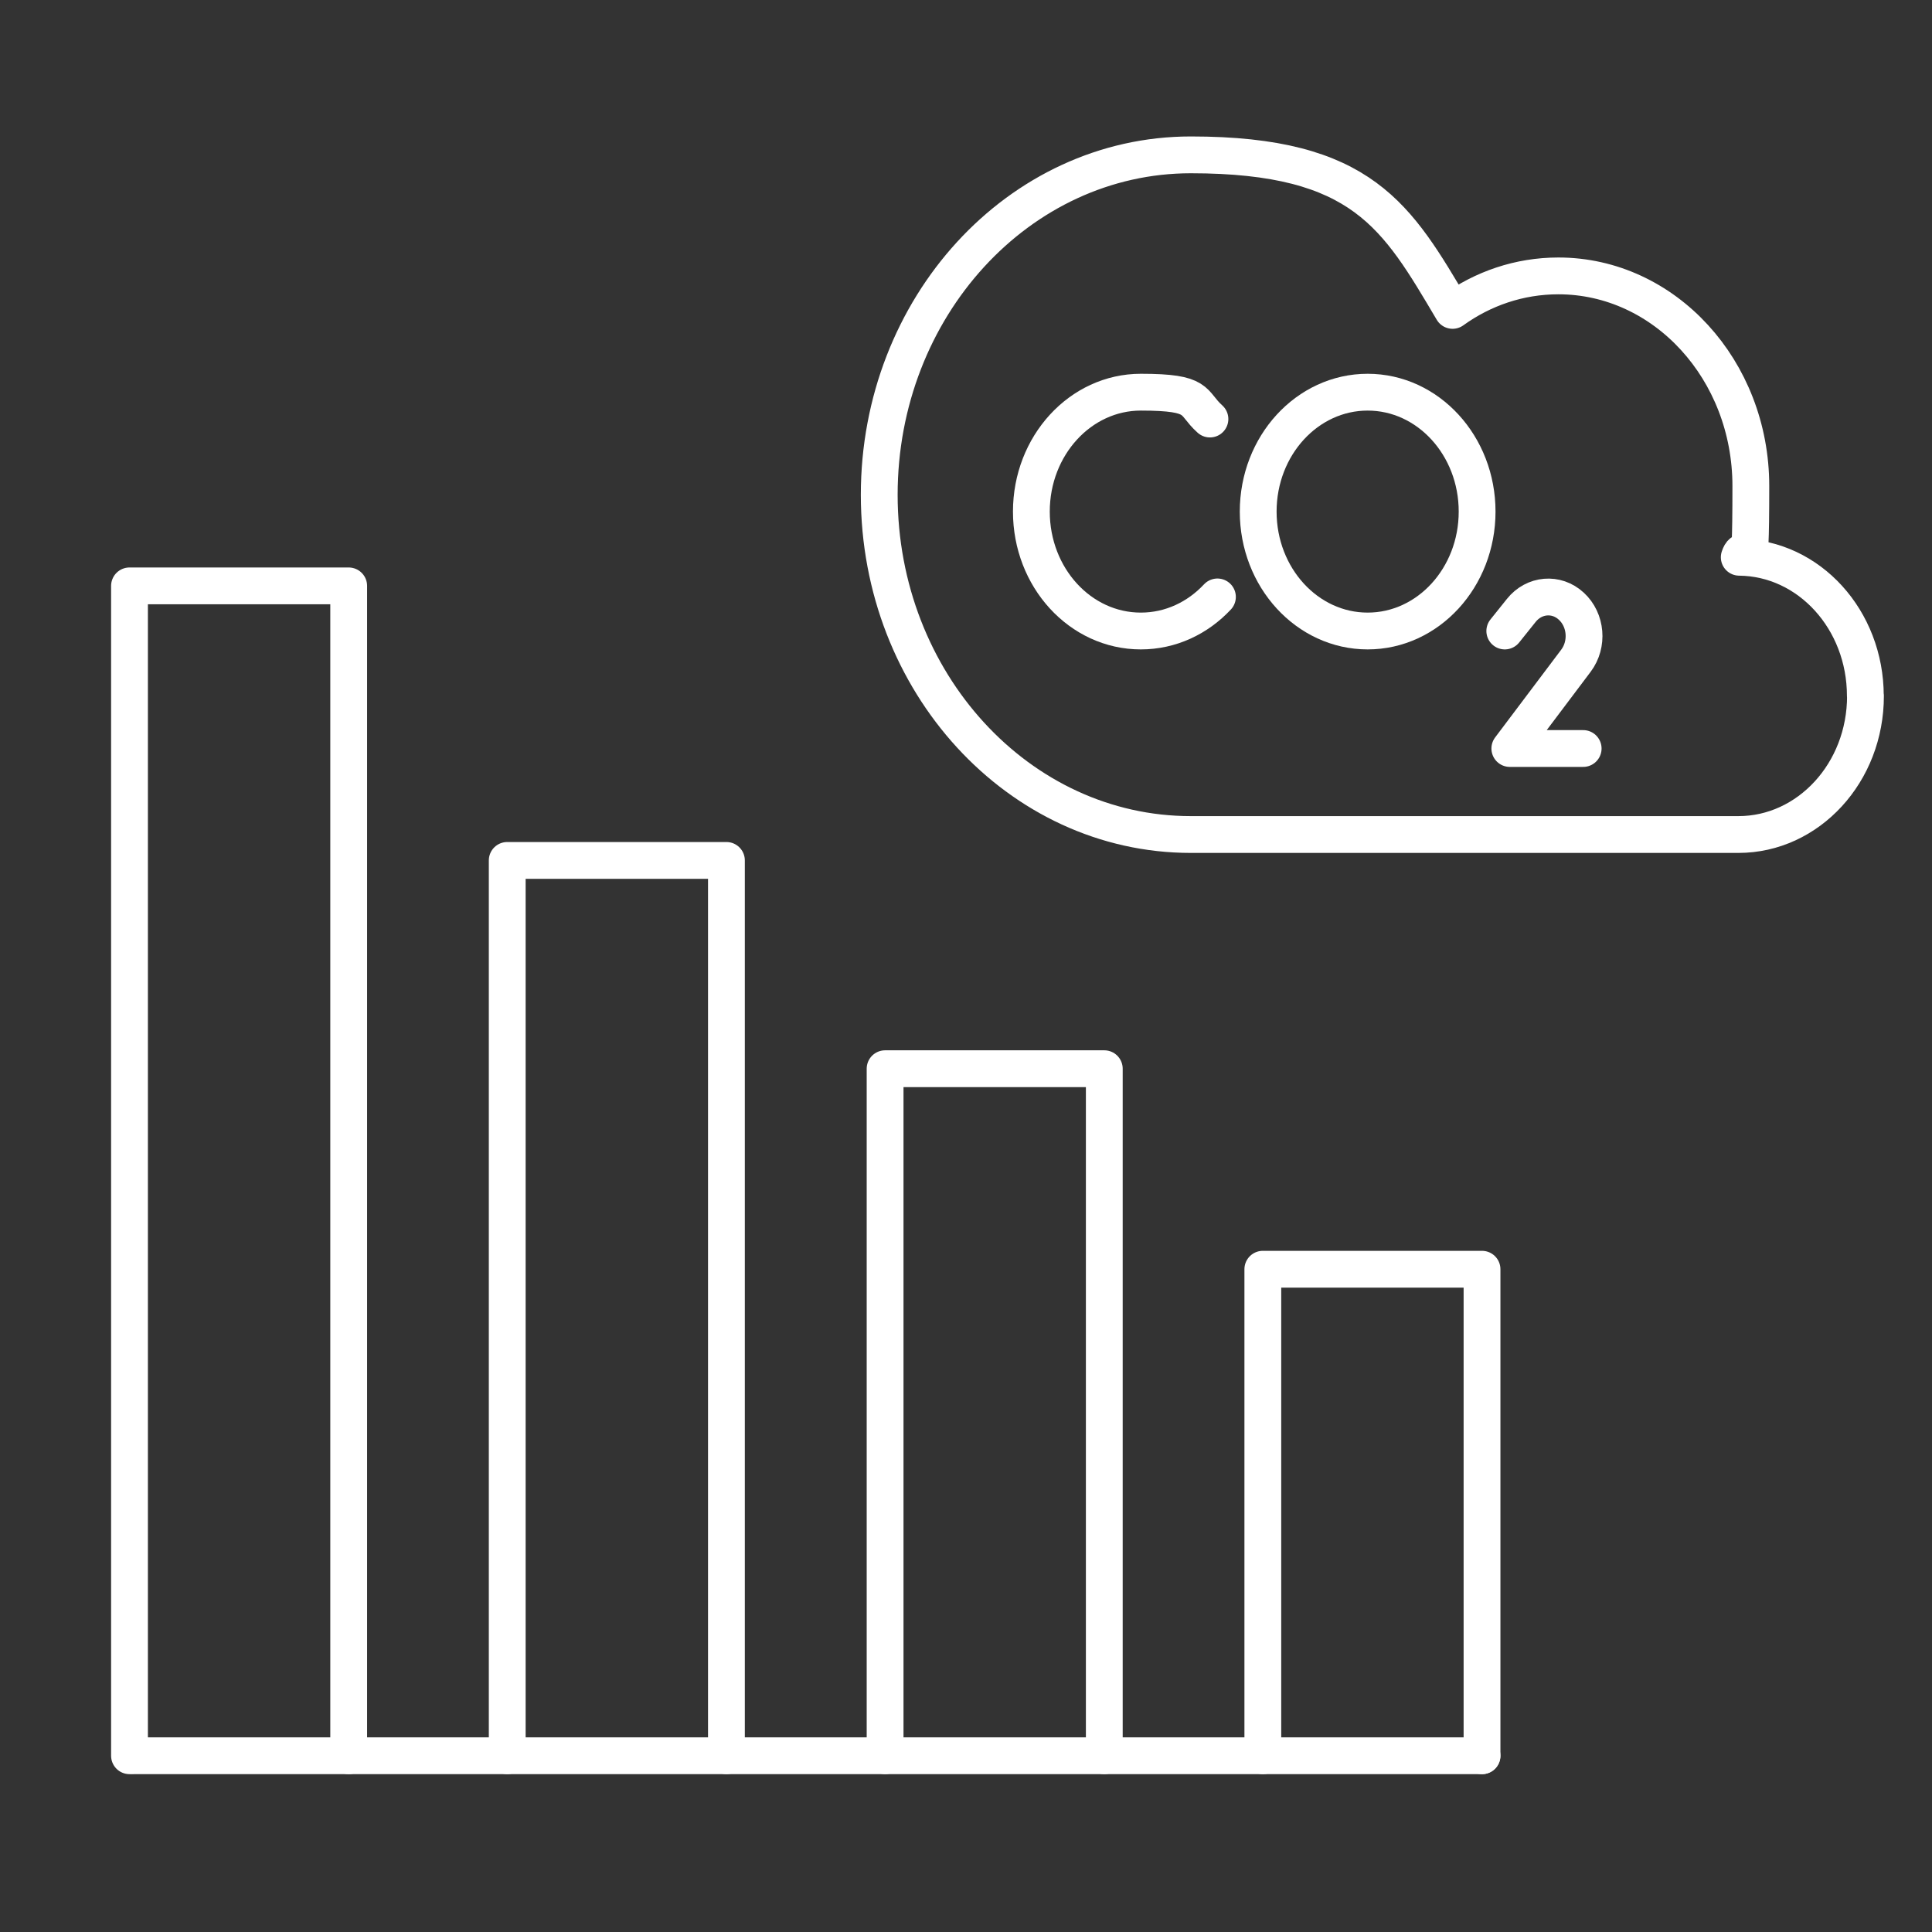 <?xml version="1.0" encoding="UTF-8"?>
<svg id="Ebene_1" xmlns="http://www.w3.org/2000/svg" version="1.1" viewBox="0 0 1417.3 1417.3">
  <rect x="0" y="0" width="1417.3" height="1417.3" fill="#333333" stroke="none"/>
  <!-- Generator: Adobe Illustrator 29.0.0, SVG Export Plug-In . SVG Version: 2.1.0 Build 186)  -->
  <defs>
    <style>
      .st0 {
        fill: none;
        stroke: #fff;
        stroke-linecap: round;
        stroke-linejoin: round;
        stroke-width: 27px;
      }
    </style>
  </defs>
  <path class="st0" d="M1087.2,1288H98.2"/>
  <polyline class="st0" points="95 1288 95 429.8 255.8 429.8 255.8 1288"/>
  <polyline class="st0" points="372.1 1288 372.1 631.2 532.9 631.2 532.9 1288"/>
  <polyline class="st0" points="649.3 1288 649.3 784 810.1 784 810.1 1288"/>
  <polyline class="st0" points="926.4 1288 926.4 931.1 1087.2 931.1 1087.2 1288"/>
  <path class="st0" d="M1368.5,510.5c0,28.1-10.4,53.5-27.3,71.9-16.9,18.4-40.2,29.8-66,29.8h-401.6c-126.2,0-228.6-111.6-228.6-249.2s102.4-249.4,228.6-249.4,151.3,45.4,192,114.1c22.2-16,48.9-25.3,77.6-25.3,77.9,0,141.2,69,141.2,154.1s-3,36-8.5,52.3c51.3.5,92.5,45.9,92.5,101.7Z"/>
  <path class="st0" d="M893.1,437.9c-14.5,15.5-34.3,25-56.2,25-44.4,0-80.3-39.2-80.3-87.6s36-87.6,80.3-87.6,36.9,7.4,50.7,19.7"/>
  <ellipse class="st0" cx="1003.3" cy="375.3" rx="80.3" ry="87.6"/>
  <path class="st0" d="M1103.9,462.9l12.1-15.1c9.4-11.8,25.8-13.2,36.7-3.1h0c11,10.1,12.5,27.9,3.4,40l-48.5,64.4h53.8"/>
</svg>
